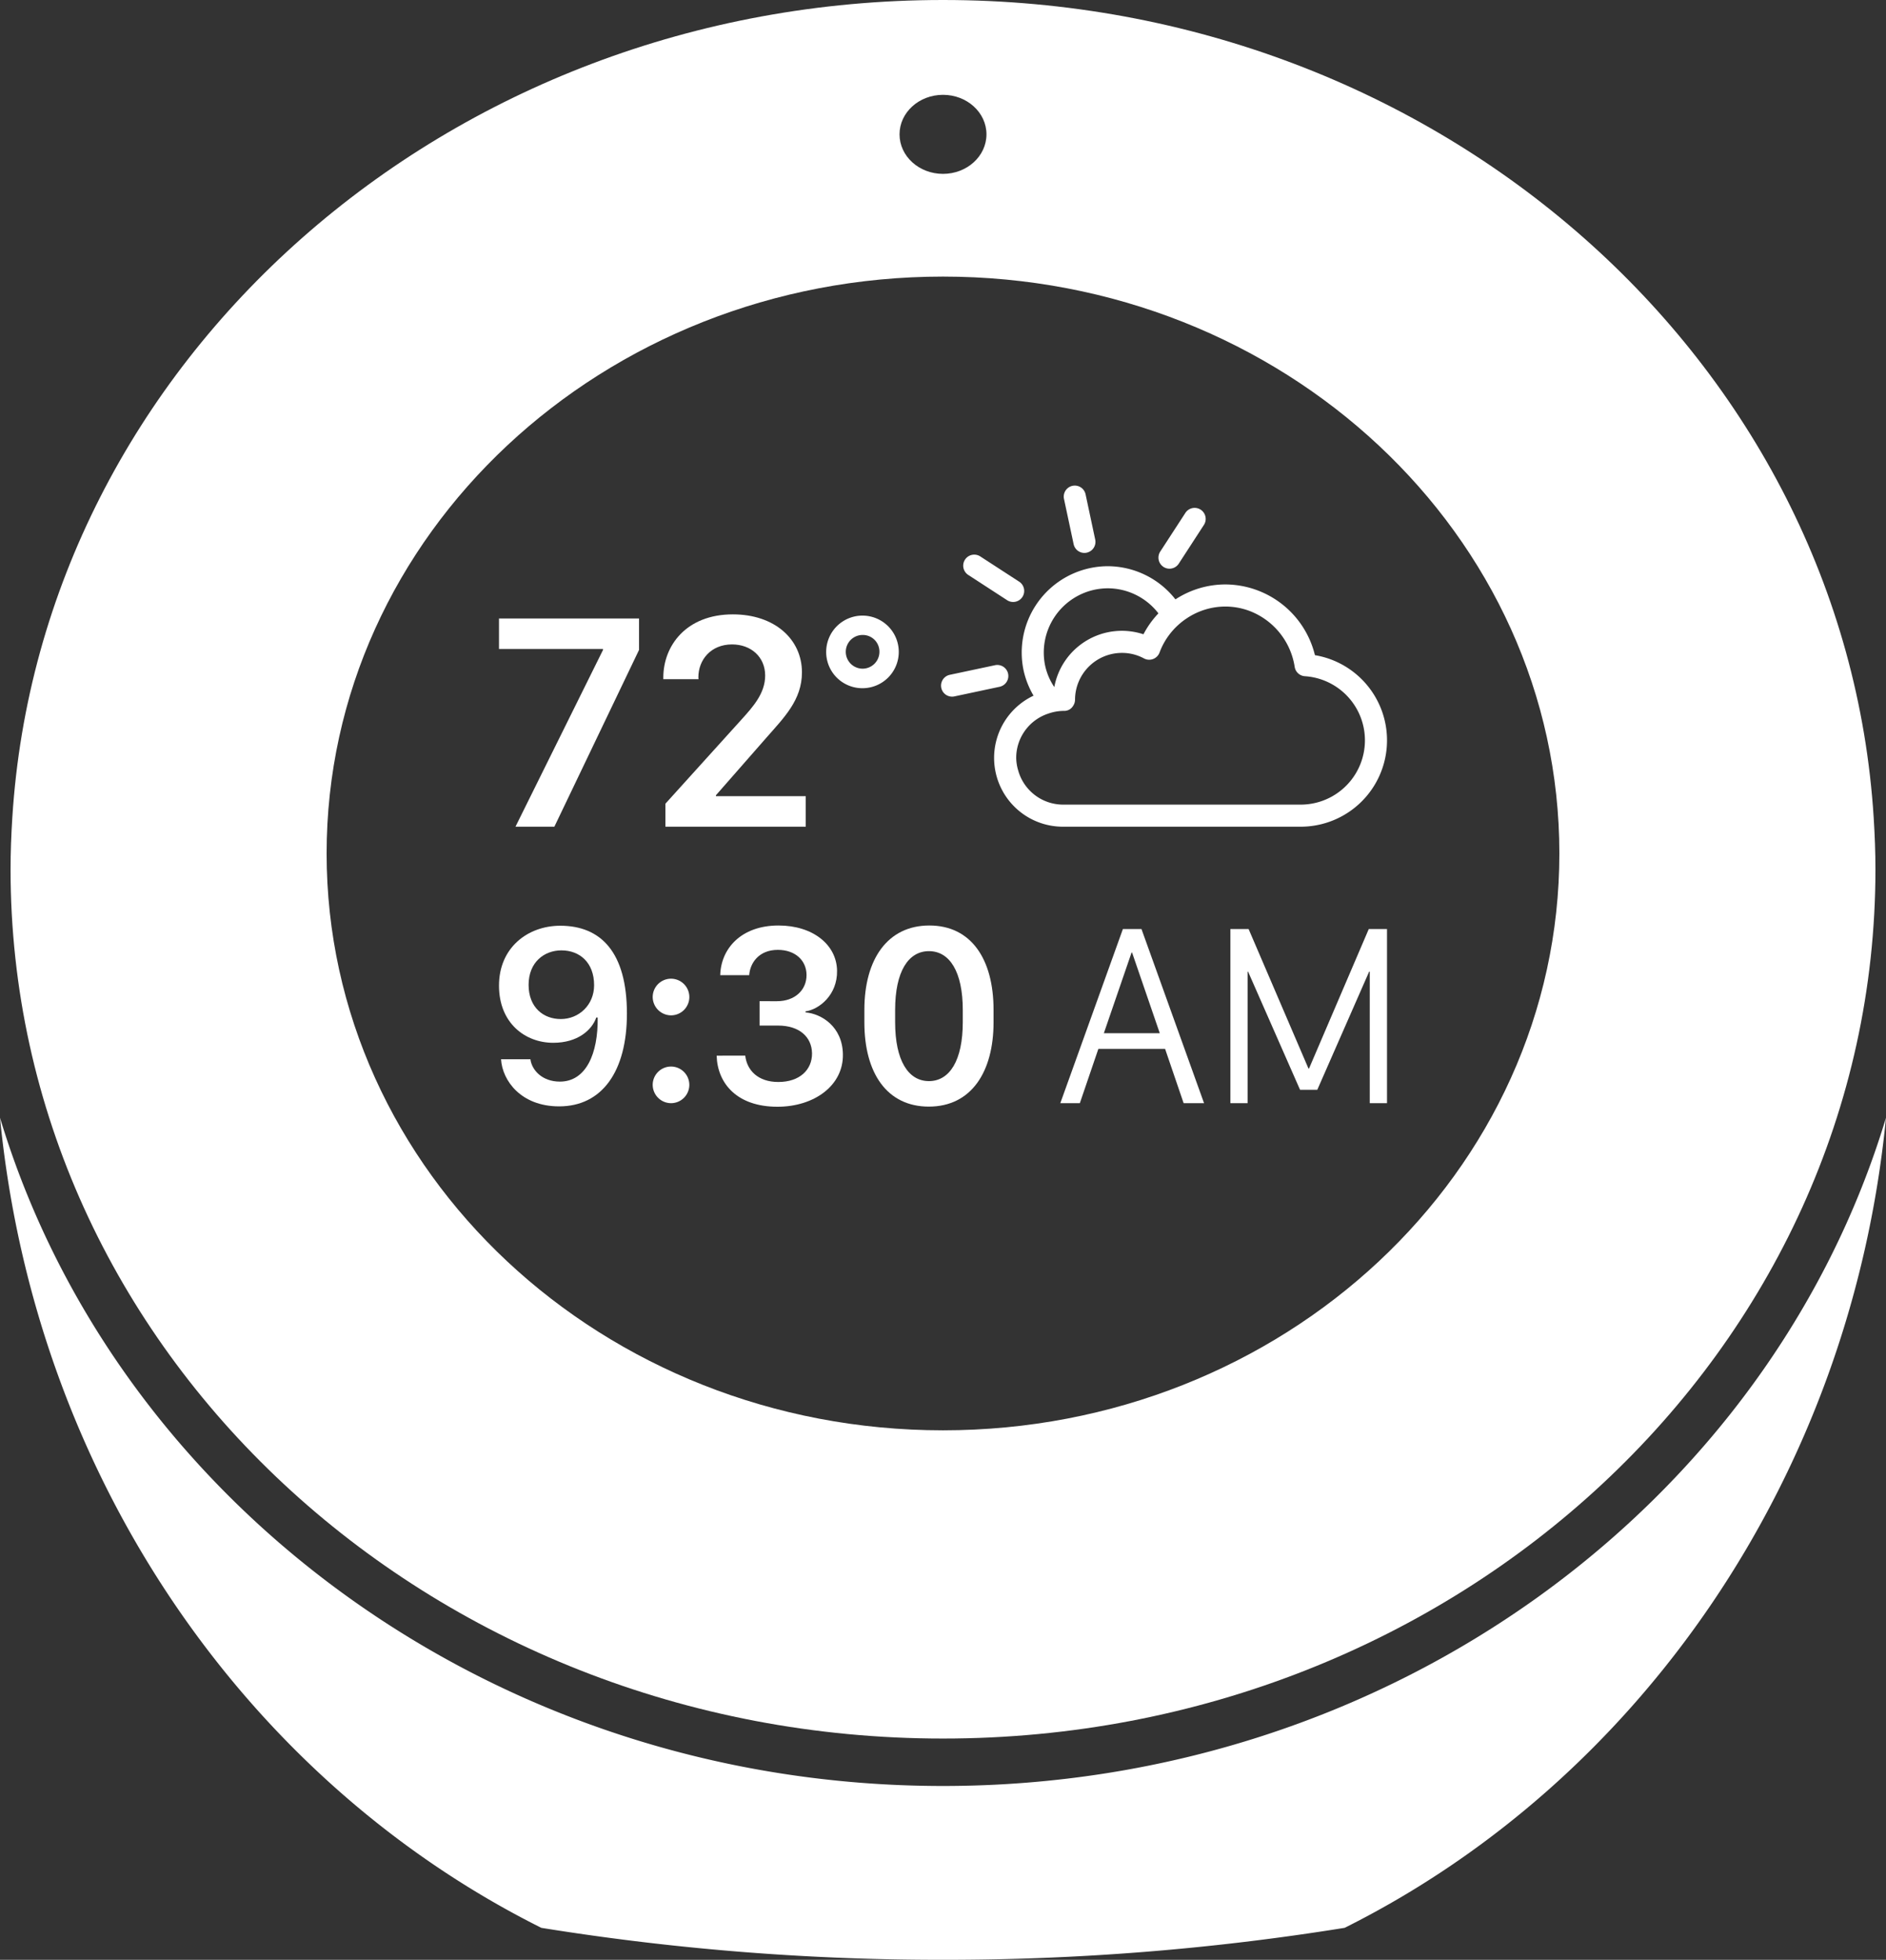 <svg xmlns="http://www.w3.org/2000/svg" viewBox="0 0 1347.32 1400"><rect x="0" y="0" width="1347.32" height="1400" fill="#333333" stroke="none"/><defs><style>.a{fill:#fff;}</style></defs><title>Alexa Echo Spot White</title><path class="a" d="M705.753,988.056a13.079,13.079,0,1,0-13.138-13.031A13.146,13.146,0,0,0,705.753,988.056Z" transform="translate(-226.34 -200)"/><path class="a" d="M621.574,944.925c17.325,0,27.547-8.94,30.73-18.051h1.005c.362,25.806-8.289,45.779-27.002,45.779-12.668,0-20.038-8.203-21.053-15.958H584.275c.919,15.242,14.238,33.645,41.497,33.645,30.654,0,48.428-24.972,48.428-66.287,0-43.696-18.52-62.752-47.616-62.752-23.071,0-43.772,15.499-43.772,42.778C582.812,930.783,601.419,944.925,621.574,944.925Zm5.832-66.02c12.945,0,23.349,8.577,23.349,24.898,0,14.12-10.852,24.16-23.808,24.16-12.412,0-22.986-8.31-22.986-24.439C603.982,887.204,615.273,878.904,627.406,878.904Z" transform="translate(-226.34 -200)"/><path class="a" d="M705.753,925.314a13.085,13.085,0,1,0-13.138-13.127A13.173,13.173,0,0,0,705.753,925.314Z" transform="translate(-226.34 -200)"/><path class="a" d="M740.861,896.604h20.7c.545-8.48,6.751-18.061,20.433-18.061,12.401,0,20.434,7.487,20.519,17.869.086,10.938-8.47,18.799-21.062,18.799H768.964v17.41H782.166c15.327,0,24.096,8.203,24.268,19.867.085,11.675-8.759,20.433-24.076,20.433-14.505,0-22.43-8.31-23.626-18.799H738.298c.545,19.707,14.409,36.487,43.419,36.487,26.254,0,47.147-15.136,46.773-37.395-.267-19.974-15.498-29.085-26.713-30.004v-.716c9.57-1.367,22.9-11.589,22.537-29.181-.363-18.607-17.432-32.183-41.774-32.183C755.623,861.131,741.32,877.826,740.861,896.604Z" transform="translate(-226.34 -200)"/><path class="a" d="M843.828,921.416v8.918c0,36.295,16.225,60.178,46.046,60.178,30.463,0,46.239-24.973,46.239-60.178v-8.918c0-36.487-16.14-60.285-45.876-60.285S843.828,885.1,843.828,921.416Zm21.971.085c0-27.45,9.399-42.041,24.161-42.041,14.782,0,24.171,14.676,24.171,42.041v8.652c0,27.355-9.389,42.137-24.171,42.137-14.762,0-24.161-14.676-24.161-42.137Z" transform="translate(-226.34 -200)"/><path class="a" d="M1028.505,863.674,983.805,988.056h13.949l13.224-38.751h47.691l13.233,38.751h14.591L1041.792,863.674Zm-13.597,74.415,19.803-57.636h.363l19.792,57.636Z" transform="translate(-226.34 -200)"/><polygon class="a" points="935.124 763.35 934.761 763.35 891.983 663.674 878.952 663.674 878.952 788.056 891.257 788.056 891.257 694.136 891.62 694.136 928.727 778.485 941.052 778.485 978.073 694.136 978.532 694.136 978.532 788.056 990.848 788.056 990.848 663.674 977.817 663.674 935.124 763.35"/><path class="a" d="M957.571,678.9a61.233,61.233,0,0,0,7.114,18.051,49.155,49.155,0,0,0,21.116,93.609h169.691a61.691,61.691,0,0,0,10.211-122.534,66.202,66.202,0,0,0-64.022-50.532,65.457,65.457,0,0,0-35.633,10.671,61.659,61.659,0,0,0-48.172-23.691,60.999,60.999,0,0,0-12.881,1.367A61.656,61.656,0,0,0,957.571,678.9Zm144.089-45.619a49.326,49.326,0,0,1,17.496,3.215,51.078,51.078,0,0,1,32.064,39.798,7.875,7.875,0,0,0,7.284,6.761,45.914,45.914,0,0,1-3.012,91.73H985.812a33.352,33.352,0,0,1-32.107-24.428,32.836,32.836,0,0,1-1.41-9.068A33.275,33.275,0,0,1,974.896,709.875a34.537,34.537,0,0,1,11.472-2.06,7.27,7.27,0,0,0,6.568-3.558,7.966,7.966,0,0,0,1.389-4.357,33.521,33.521,0,0,1,33.485-33.496,32.98,32.98,0,0,1,15.755,3.941,7.899,7.899,0,0,0,11.141-4.229,49.579,49.579,0,0,1,6.975-12.711,50.528,50.528,0,0,1,12.55-11.76A49.771,49.771,0,0,1,1101.66,633.281Zm-93.397-12.017a46.895,46.895,0,0,1,9.592-1.004,45.775,45.775,0,0,1,36.039,17.901,65.729,65.729,0,0,0-10.692,14.943,49.105,49.105,0,0,0-63.691,37.704,44.233,44.233,0,0,1-6.526-15.178A45.917,45.917,0,0,1,1008.264,621.265Z" transform="translate(-226.34 -200)"/><path class="a" d="M993.321,588.73a7.87,7.87,0,0,0,7.701,6.249,7.11,7.11,0,0,0,1.634-.182,7.876,7.876,0,0,0,6.078-9.346l-6.879-32.321a7.883,7.883,0,1,0-15.424,3.268Z" transform="translate(-226.34 -200)"/><path class="a" d="M906.483,697.656a7.306,7.306,0,0,0,1.645-.171l32.311-6.879a7.88,7.88,0,1,0-3.289-15.413l-32.3,6.868a7.884,7.884,0,0,0,1.634,15.595Z" transform="translate(-226.34 -200)"/><path class="a" d="M1057.504,604.965a7.729,7.729,0,0,0,4.294,1.282,7.89,7.89,0,0,0,6.622-3.589l17.998-27.718a7.888,7.888,0,0,0-13.233-8.588l-18.009,27.696A7.913,7.913,0,0,0,1057.504,604.965Z" transform="translate(-226.34 -200)"/><path class="a" d="M918.051,610.712l27.707,18.008a7.891,7.891,0,1,0,8.599-13.233l-27.718-17.998a7.884,7.884,0,1,0-8.588,13.224Z" transform="translate(-226.34 -200)"/><polygon class="a" points="430.781 464.277 368.243 590.561 396.025 590.561 456.513 464.277 456.513 441.815 356.473 441.815 356.473 463.615 430.781 463.615 430.781 464.277"/><path class="a" d="M725.235,683.889c0-12.54,8.929-23.542,24.075-23.542,13.523,0,23.648,8.951,23.648,22.238,0,12.754-8.822,22.452-16.768,31.264L701.704,774.112v16.448H801.947V768.761H737.774v-.651l35.633-40.652c13.073-14.933,25.827-27.344,25.827-47.168,0-23.648-19.515-41.411-49.348-41.411-33.346,0-49.688,22.441-49.688,45.117v1.186h25.165C725.342,684.978,725.235,684.22,725.235,683.889Z" transform="translate(-226.34 -200)"/><path class="a" d="M842.589,691.621a25.928,25.928,0,1,0-26.041-26.051A25.823,25.823,0,0,0,842.589,691.621Zm0-38.035a11.888,11.888,0,0,1,11.995,11.984,12.055,12.055,0,0,1-11.995,12.102,12.043,12.043,0,0,1,0-24.086Z" transform="translate(-226.34 -200)"/><path class="a" d="M900,1441.94c367.859,0,666.119-278.041,666.119-620.96,0-12.368-.491-24.609-1.249-36.774C1544.437,458.377,1254.603,200,900,200c-354.647,0-644.447,258.377-664.87,584.206-.758,12.165-1.249,24.406-1.249,36.774C233.881,1163.899,532.099,1441.94,900,1441.94Zm0-1174.2c17.133,0,31.05,12.625,31.05,28.219,0,15.595-13.896,28.241-31.05,28.241s-31.05-12.636-31.05-28.241C868.95,280.387,882.846,267.74,900,267.74Zm0,129.84c243.167,0,440.32,184.506,440.32,412.09,0,227.594-197.153,412.089-440.32,412.089S459.67,1037.264,459.67,809.67C459.67,582.086,656.833,397.58,900,397.58Z" transform="translate(-226.34 -200)"/><path class="a" d="M900,1475.821c-320.242,0-590.731-202.28-673.66-477.384,25.144,256.903,176.474,473.688,386.722,578.727A1793.539,1793.539,0,0,0,900,1600a1792.275,1792.275,0,0,0,286.938-22.847c210.248-105.05,361.578-321.823,386.722-578.726C1490.731,1273.52,1220.221,1475.821,900,1475.821Z" transform="translate(-226.34 -200)"/></svg>